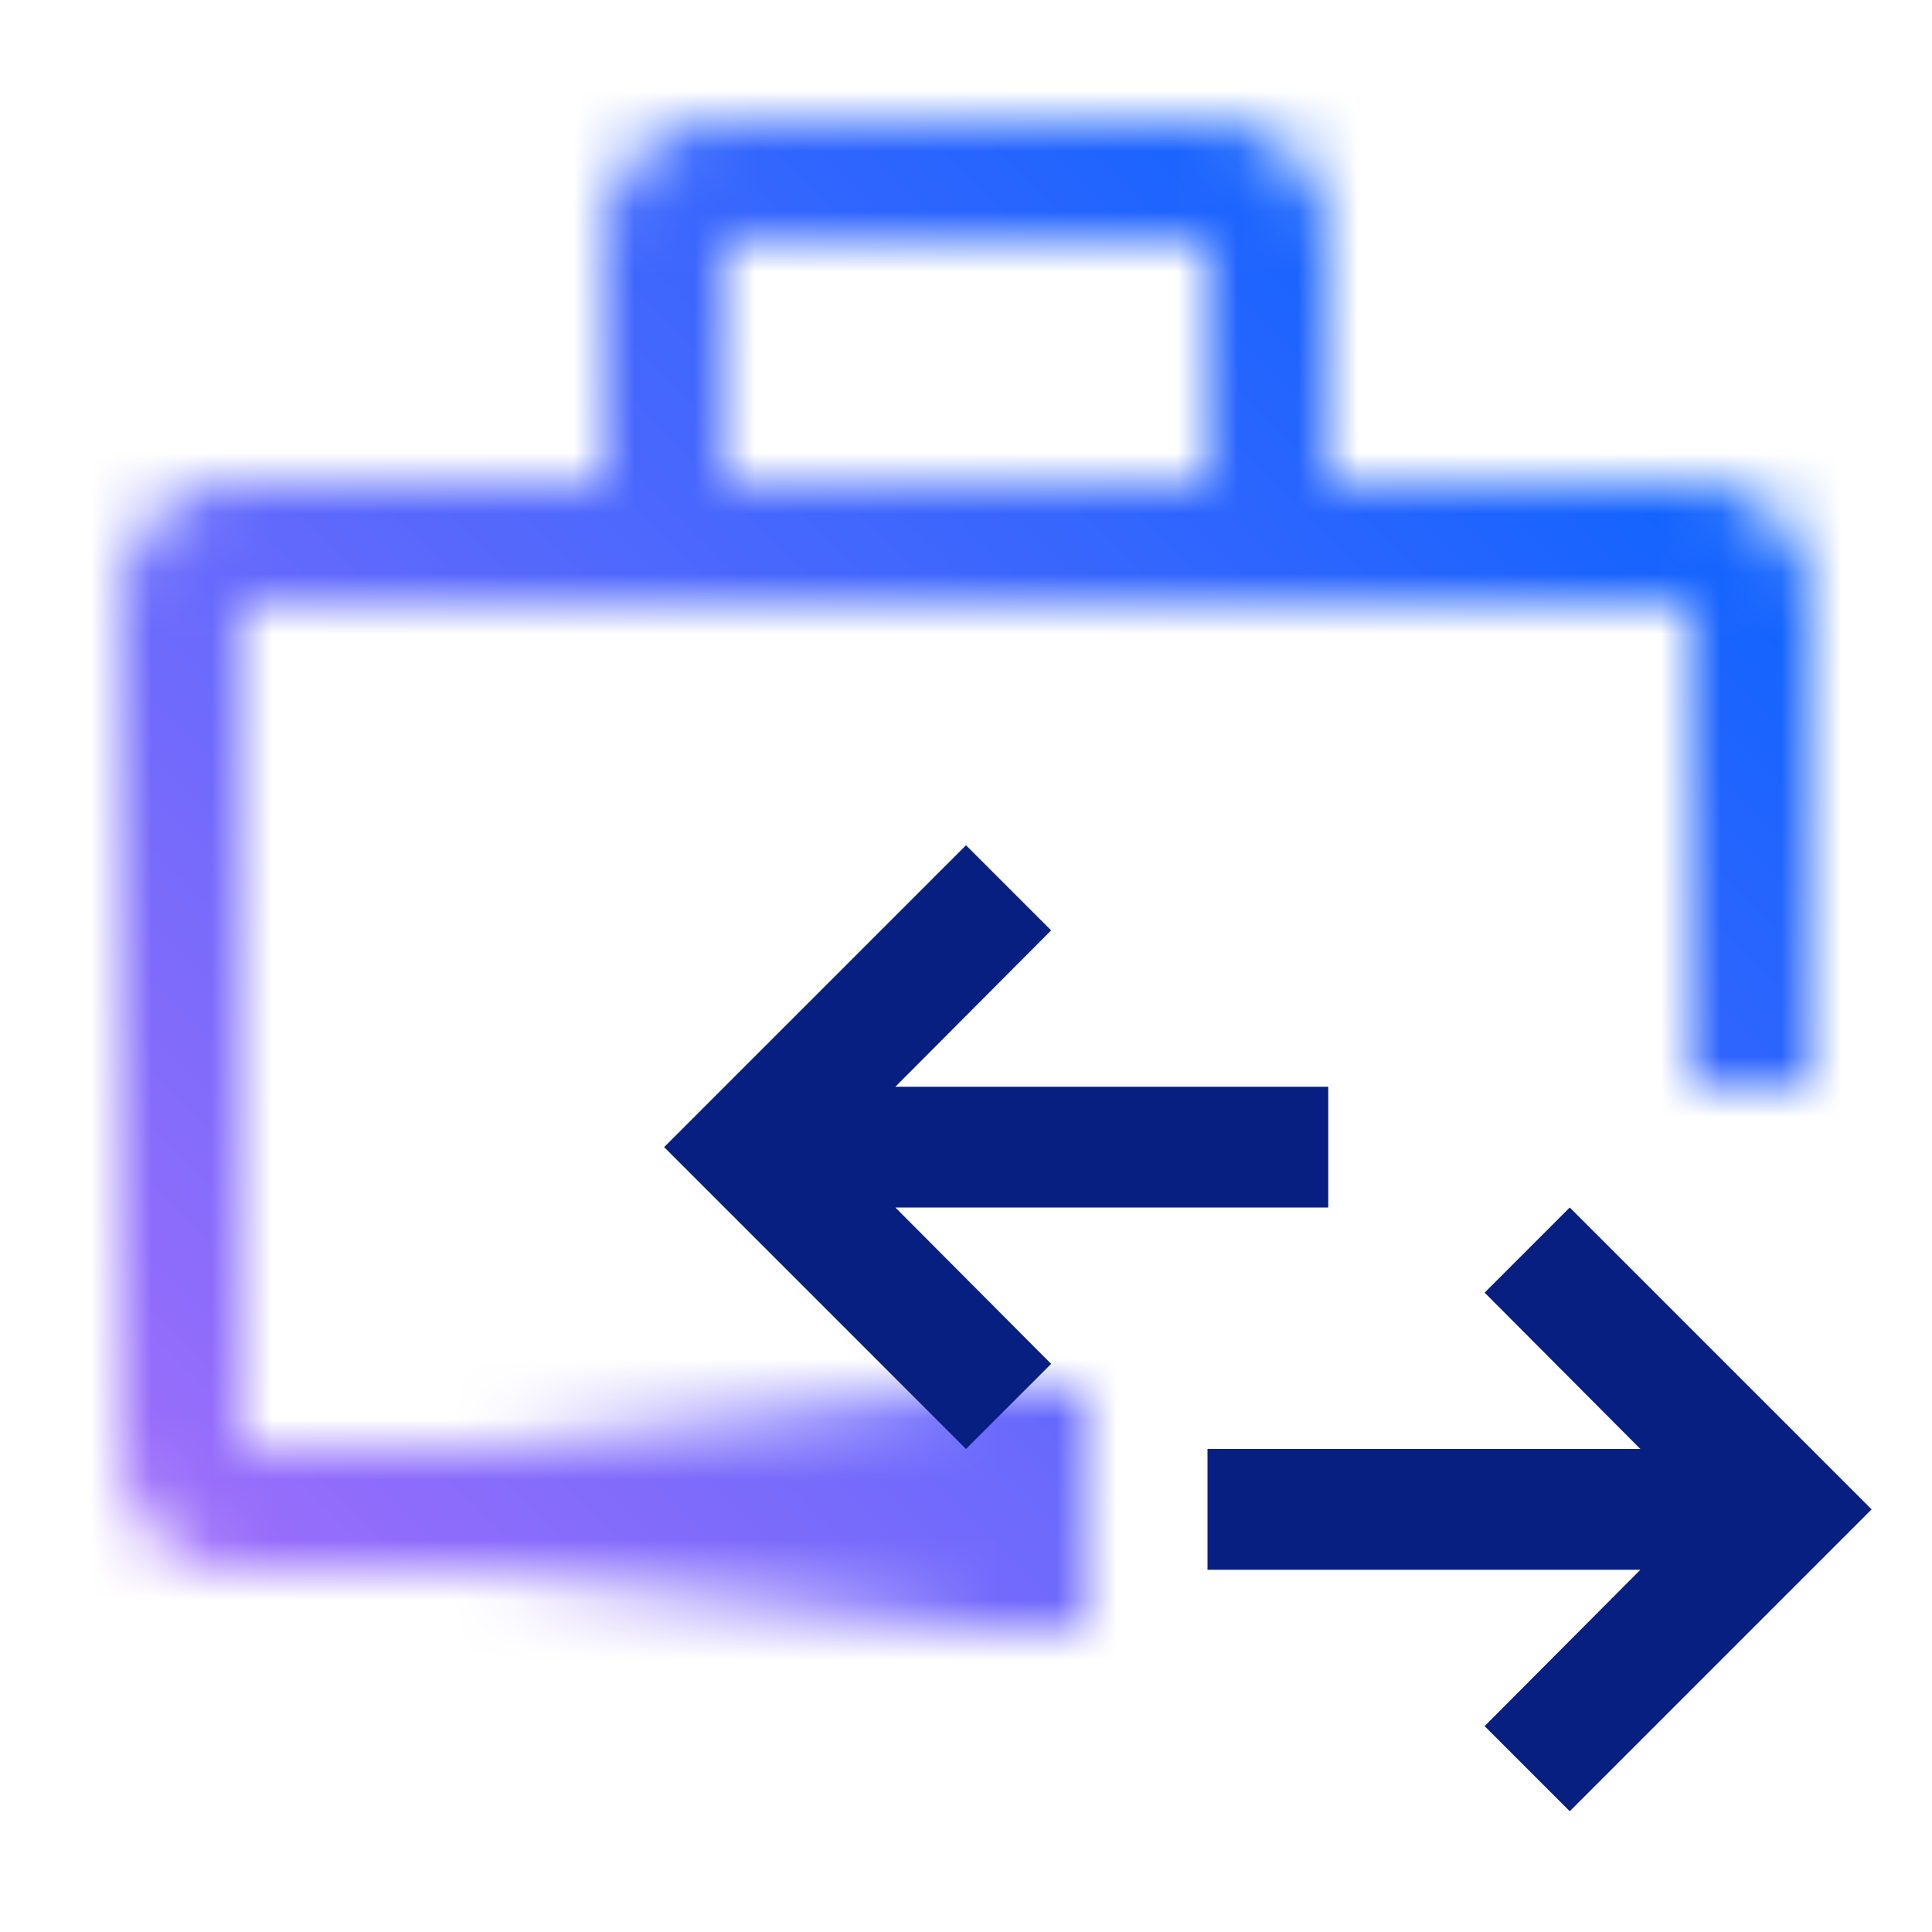 <svg xmlns="http://www.w3.org/2000/svg" xmlns:xlink="http://www.w3.org/1999/xlink" viewBox="0 0 32 32"><defs><linearGradient id="a" x1="74.5" y1="-24.5" x2="84.5" y2="-24.5" gradientTransform="translate(-66.5 49.5)" gradientUnits="userSpaceOnUse"><stop offset="0" stop-opacity="0"/><stop offset="0.83"/></linearGradient><mask id="b" x="0" y="0" width="32" height="32" maskUnits="userSpaceOnUse"><path d="M17,24H4V10H28v8h2V10a2,2,0,0,0-2-2H22V4a2,2,0,0,0-2-2H12a2,2,0,0,0-2,2V8H4a2,2,0,0,0-2,2V24a2,2,0,0,0,2,2H17ZM12,4h8V8H12Z" fill="#fff"/><rect x="8" y="23" width="10" height="4" fill="url(#a)"/></mask><linearGradient id="c" y1="32" x2="32" gradientUnits="userSpaceOnUse"><stop offset="0.1" stop-color="#a66efa"/><stop offset="0.9" stop-color="#0062ff"/></linearGradient></defs><title>app-icon-light-</title><g mask="url(#b)"><rect width="32" height="32" fill="url(#c)"/></g><polygon points="20 26 27.17 26 24.59 28.59 26 30 31 25 26 20 24.59 21.41 27.17 24 20 24 20 26" fill="#061f80"/><polygon points="22 18 14.83 18 17.41 15.41 16 14 11 19 16 24 17.41 22.59 14.83 20 22 20 22 18" fill="#061f80"/></svg>